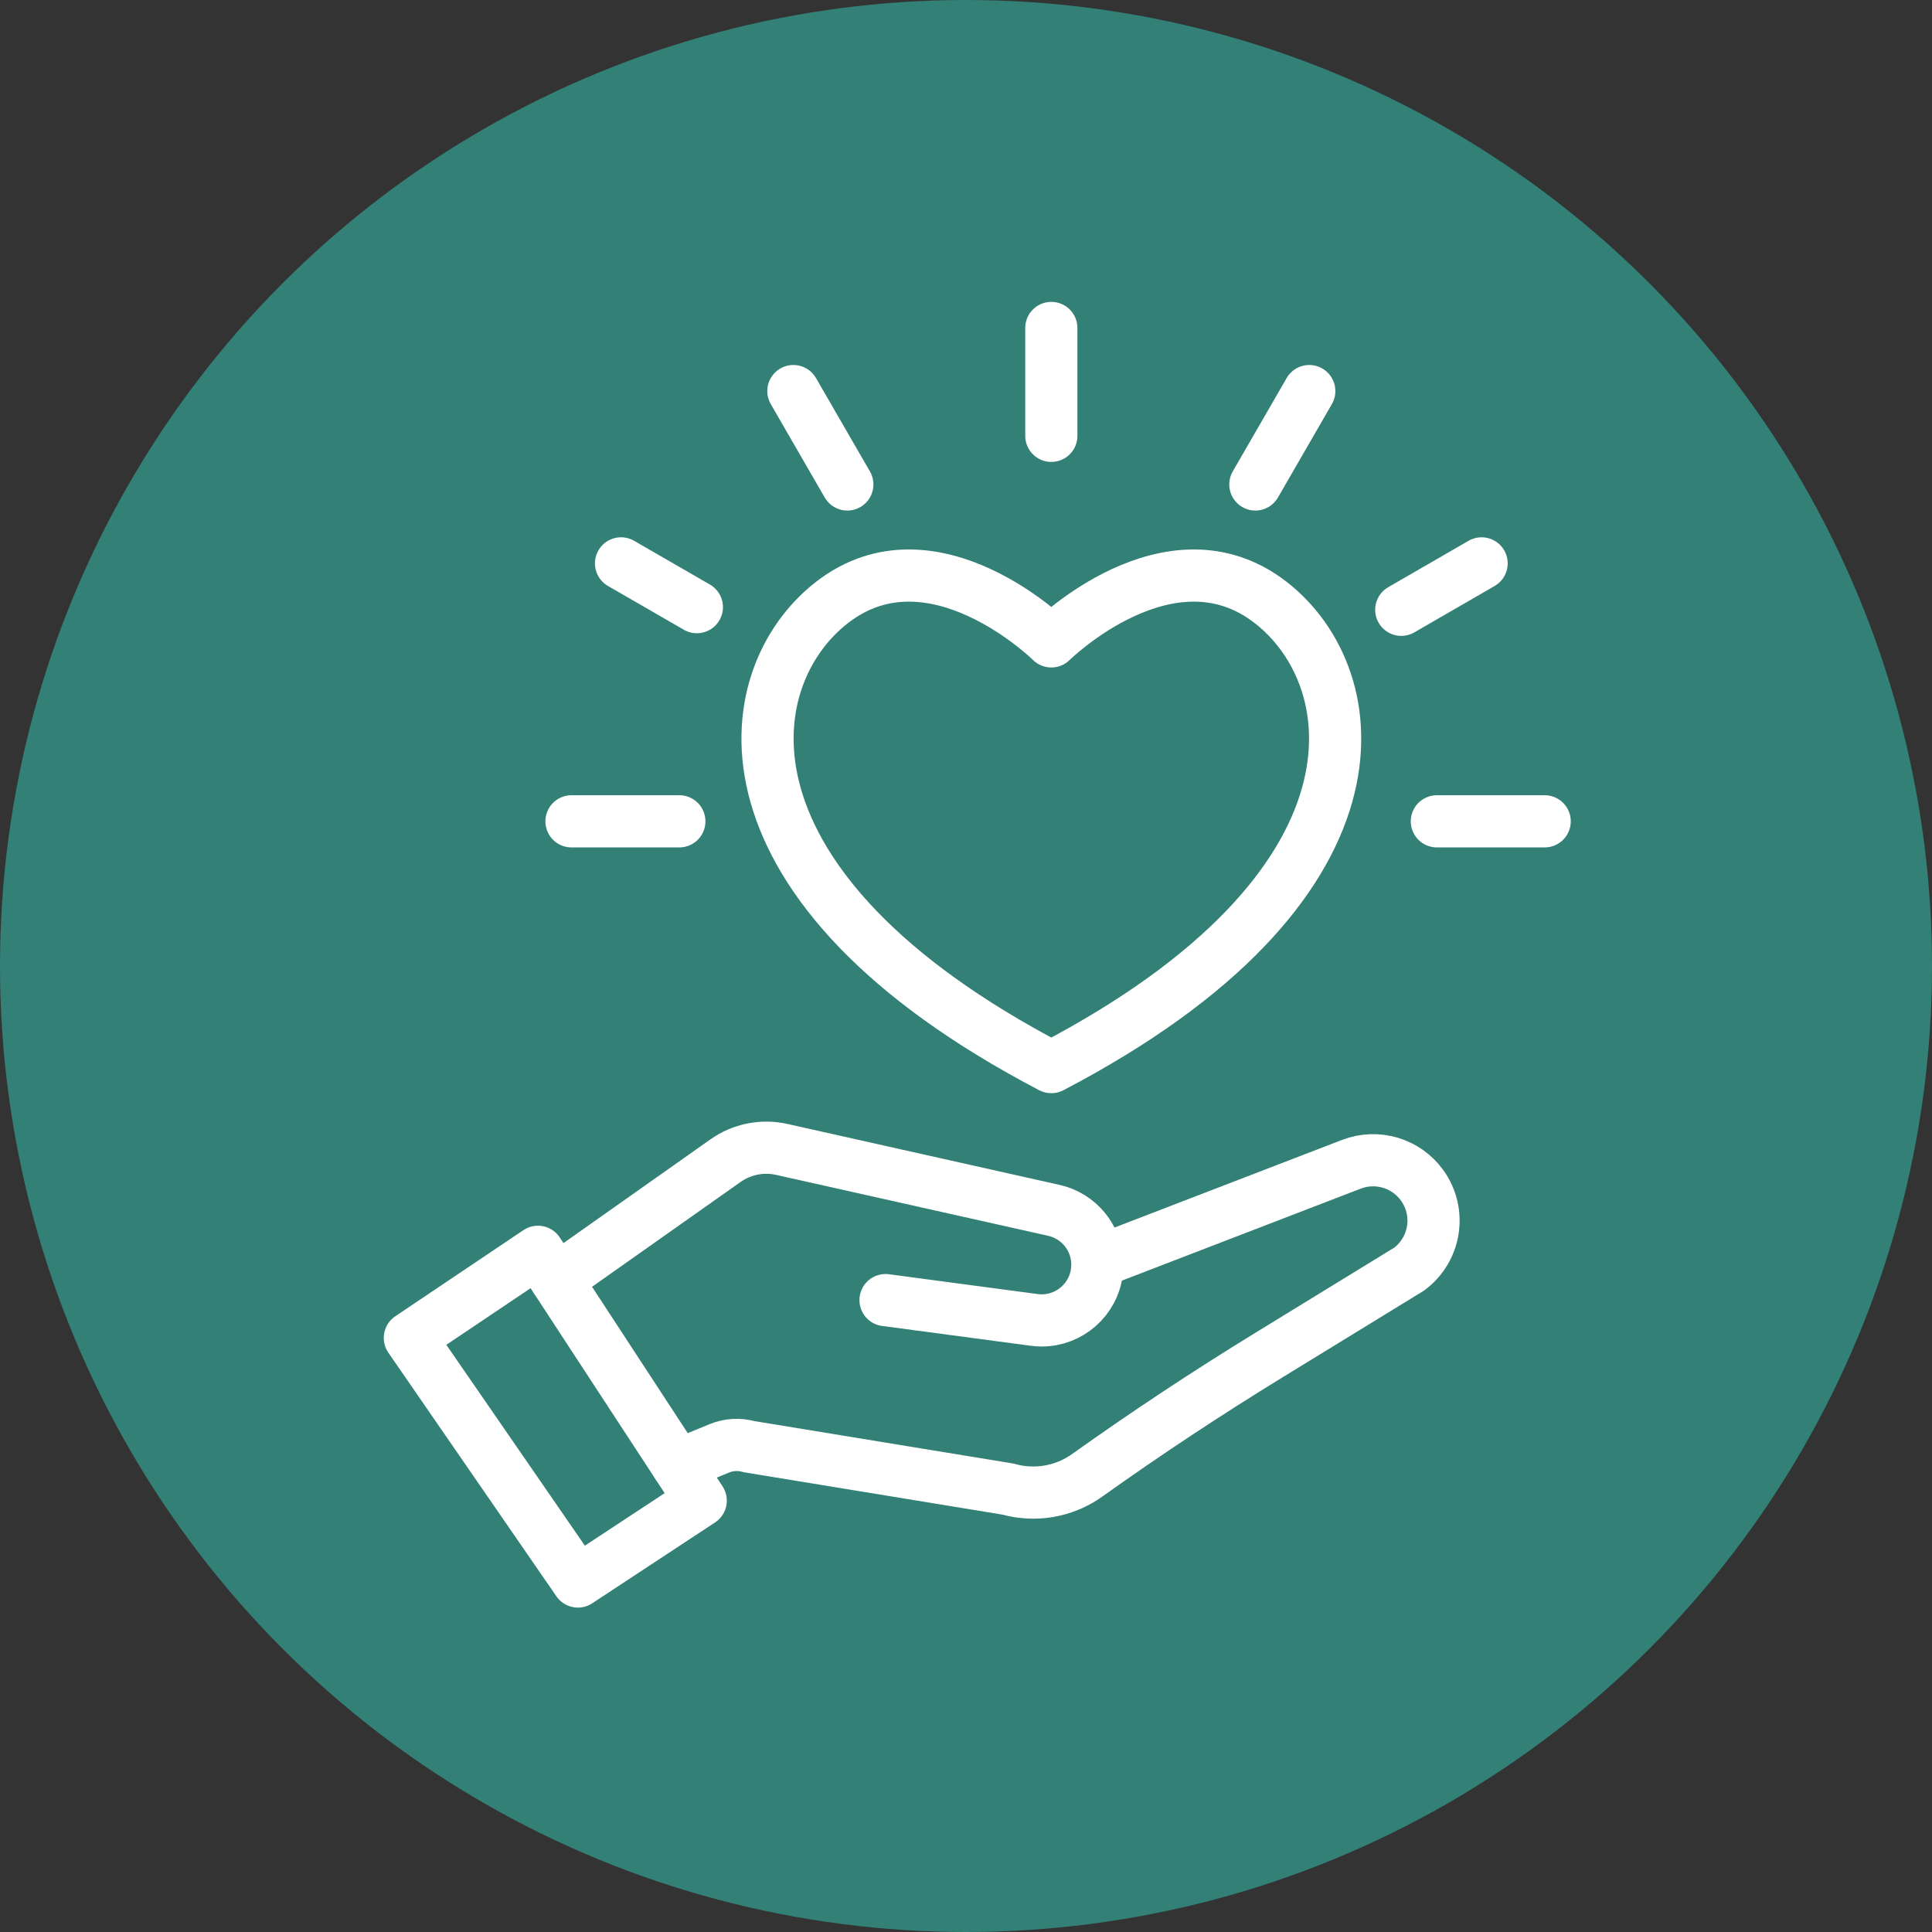 <?xml version="1.0" encoding="UTF-8"?> <svg xmlns="http://www.w3.org/2000/svg" id="Layer_1" viewBox="0 0 500 500"><rect x="0" y="0" width="500" height="500" fill="#333333" stroke="none"/><defs><style>.cls-1{fill:none;stroke:#fff;stroke-linecap:round;stroke-linejoin:round;stroke-width:13.505px;}.cls-2{fill:#338077;}</style></defs><circle class="cls-2" cx="250" cy="250" r="250"></circle><path class="cls-1" d="m272.081,276.166c-89.233-46.642-82.05-100.653-56.737-120.269,26.073-20.198,56.737,10.095,56.737,10.095,0,0,30.665-30.293,56.737-10.095,25.322,19.616,32.505,73.635-56.737,120.269Z"></path><line class="cls-1" x1="272.081" y1="84.878" x2="272.081" y2="112.791"></line><line class="cls-1" x1="205.325" y1="101.211" x2="219.285" y2="125.376"></line><line class="cls-1" x1="160.725" y1="145.802" x2="180.349" y2="157.129"></line><line class="cls-1" x1="147.9" y1="212.558" x2="175.813" y2="212.558"></line><line class="cls-1" x1="399.76" y1="212.558" x2="371.856" y2="212.558"></line><line class="cls-1" x1="383.436" y1="145.802" x2="362.647" y2="157.813"></line><line class="cls-1" x1="338.836" y1="101.211" x2="324.884" y2="125.376"></line><path class="cls-1" d="m175.403,379.267l10.753-4.431c2.431-1.004,5.132-1.165,7.673-.447l67.043,10.99c7.023,1.975,14.56.667,20.494-3.57h0c15.319-10.922,31.019-21.304,47.064-31.137l36.261-22.232c6.854-5.098,8.348-14.746,3.359-21.667h0c-4.153-5.773-11.673-8.01-18.308-5.461l-65.642,25.279"></path><path class="cls-1" d="m229.177,336.465l38.497,5.132c.65.084,1.291.127,1.925.127,7.191,0,13.42-5.377,14.298-12.72.101-.861.127-1.714.076-2.549-.363-6.314-4.87-11.791-11.243-13.218l-70.402-15.767c-5.047-1.131-10.34-.076-14.568,2.912l-43.747,30.875"></path><polygon class="cls-1" points="139.226 323.964 181.345 388.366 149.558 409.29 106.072 346.247 139.226 323.964"></polygon></svg> 